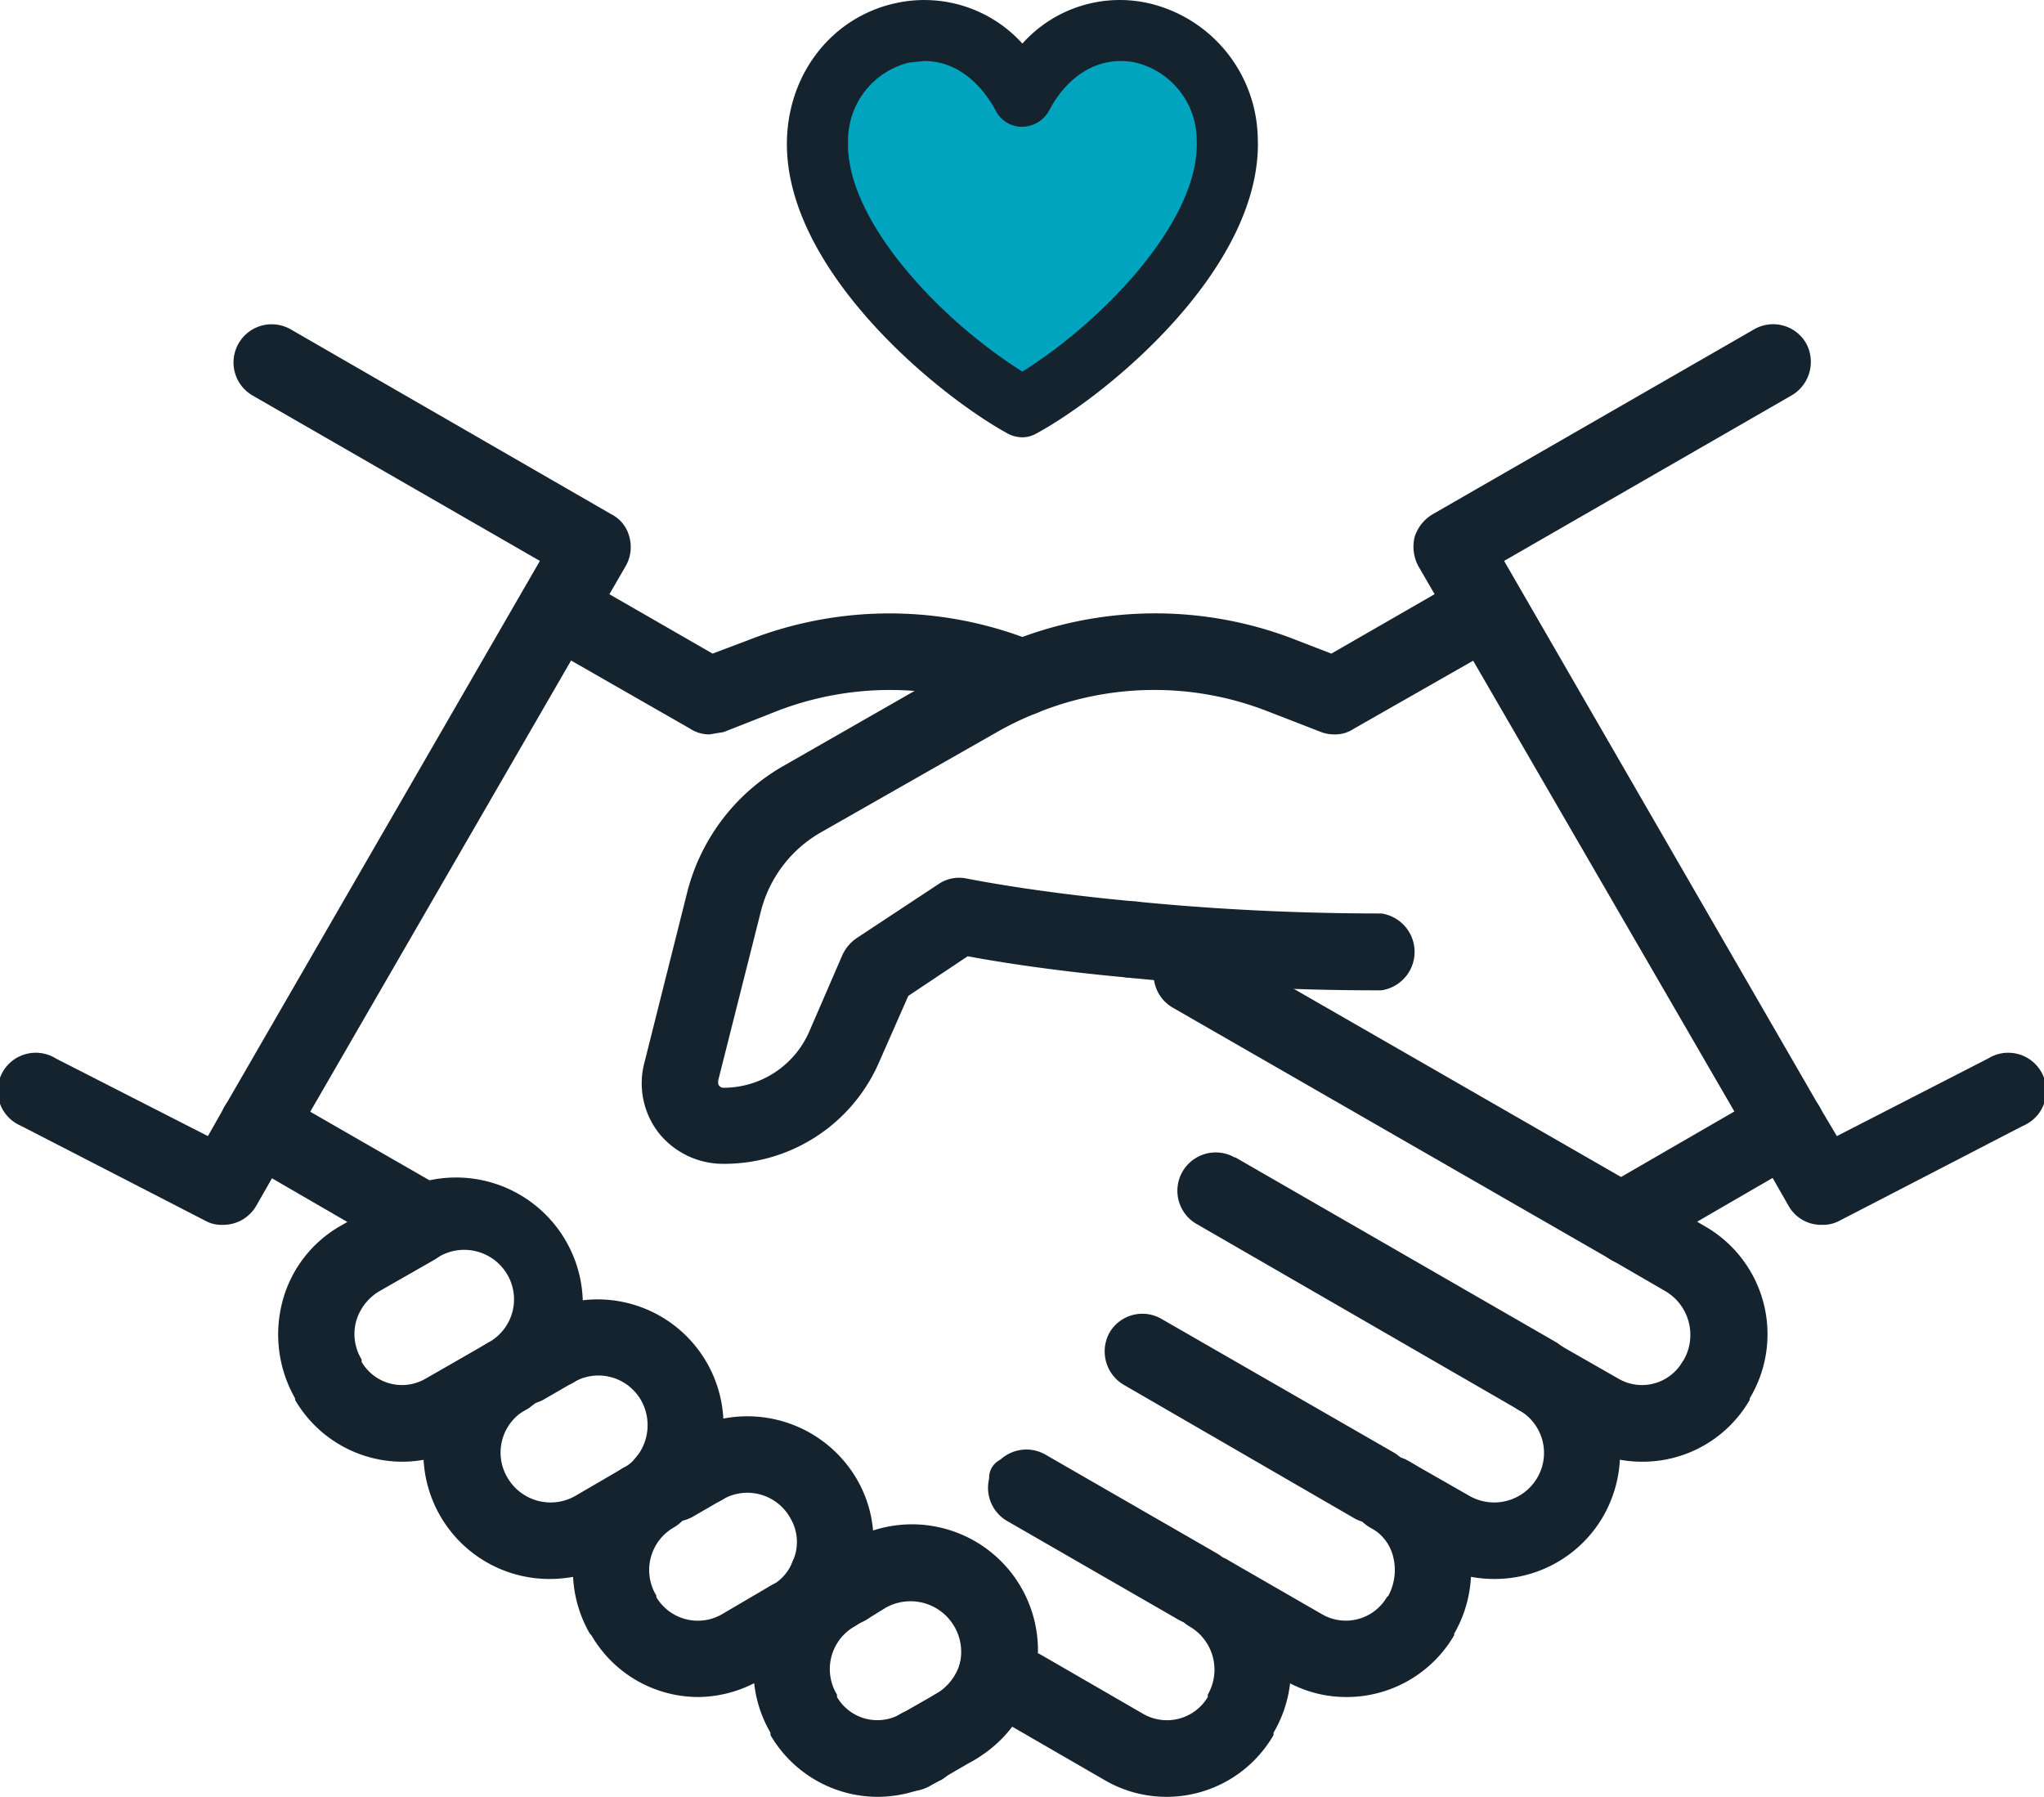 <svg id="Layer_1" data-name="Layer 1" xmlns="http://www.w3.org/2000/svg" width="91mm" height="80mm" viewBox="0 0 257.9 226.8">
  <defs>
    <style>
      .cls-1 {
        fill: none;
        stroke: #15232f;
        stroke-linecap: round;
        stroke-linejoin: round;
        stroke-width: 5px;
      }

      .cls-2 {
        fill: #15232f;
      }

      .cls-3 {
        fill: #00a4bf;
        fill-rule: evenodd;
      }
    </style>
  </defs>
  <g>
    <g>
      <line class="cls-1" x1="143" y1="169.9" x2="144.2" y2="170.7"/>
      <path class="cls-1" d="M144.2,170.7l29.2,16.8"/>
      <line class="cls-1" x1="129.3" y1="187.7" x2="129.5" y2="187.8"/>
      <path class="cls-1" d="M129.5,187.8l21.7,12.5"/>
      <path class="cls-1" d="M143,169.9l-.7-.4.7.4"/>
      <line class="cls-1" x1="106.7" y1="200.3" x2="106.8" y2="200.3"/>
      <line class="cls-1" x1="84.5" y1="187.5" x2="84.5" y2="187.5"/>
      <path class="cls-1" d="M128.1,187l1.2.7"/>
      <line class="cls-1" x1="106.7" y1="200.3" x2="104.5" y2="199"/>
      <path class="cls-1" d="M194.1,173.8h0"/>
      <line class="cls-1" x1="84.5" y1="187.5" x2="83.9" y2="187.1"/>
      <line class="cls-1" x1="106.8" y1="200.3" x2="106.8" y2="200.3"/>
      <path class="cls-2" d="M173.4,192.3a5.3,5.3,0,0,1-2.4-.6l-29.2-16.9a4.9,4.9,0,0,1-1.8-6.6,4.8,4.8,0,0,1,6.6-1.7l29.2,16.8a4.8,4.8,0,0,1-2.4,9Z"/>
      <line class="cls-1" x1="194.1" y1="173.8" x2="194.1" y2="173.8"/>
      <line class="cls-1" x1="127.8" y1="186.8" x2="128.1" y2="187"/>
      <line class="cls-1" x1="125.7" y1="211.2" x2="129" y2="213.1"/>
      <path class="cls-1" d="M128.1,187l-.3-.2"/>
      <path class="cls-1" d="M127.8,186.8l-.5-.3.5.3"/>
      <path class="cls-1" d="M144.2,170.7l-1.2-.8"/>
      <line class="cls-1" x1="129.3" y1="187.7" x2="128.1" y2="187"/>
      <path class="cls-2" d="M151.2,205.1a5,5,0,0,1-2.4-.6L127.1,192a4.8,4.8,0,1,1,4.8-8.4l21.7,12.5a4.9,4.9,0,0,1,1.8,6.6A4.7,4.7,0,0,1,151.2,205.1Z"/>
      <path class="cls-1" d="M129.5,187.8h-.2"/>
      <path class="cls-2" d="M147.2,226.8a15.5,15.5,0,0,1-7.8-2.1l-12.8-7.4a4.8,4.8,0,1,1,4.8-8.4l12.8,7.4a6,6,0,0,0,8.2-2.1v-.3a6.3,6.3,0,0,0-2.3-8.6,4.8,4.8,0,0,1-1.7-6.6,4.8,4.8,0,0,1,6.6-1.7,15.8,15.8,0,0,1,5.7,21.7v.3A15.6,15.6,0,0,1,147.2,226.8Z"/>
      <path class="cls-2" d="M194.1,178.6a5.3,5.3,0,0,1-2.4-.6L151,154.5a4.8,4.8,0,0,1,4.8-8.4h.1l40.6,23.4.4.3a4.7,4.7,0,0,1,1.3,6.4A4.8,4.8,0,0,1,194.1,178.6Z"/>
      <path class="cls-1" d="M175.3,188.6h0a11.8,11.8,0,0,0-1.9-1.1"/>
      <line class="cls-1" x1="175.3" y1="188.6" x2="173.4" y2="187.5"/>
      <path class="cls-1" d="M152.7,201.1h-.1l-1.4-.8"/>
      <line class="cls-1" x1="63.8" y1="173.8" x2="63.8" y2="173.8"/>
      <path class="cls-2" d="M207.2,184.5a15.5,15.5,0,0,1-7.8-2.1l-7.7-4.4a4.8,4.8,0,1,1,4.8-8.4l7.7,4.4a5.9,5.9,0,0,0,8.1-2.1l.2-.3a6.4,6.4,0,0,0-2.3-8.6l-6.9-4a4.8,4.8,0,0,1-1.8-6.6,4.9,4.9,0,0,1,6.6-1.8l6.9,4.1a15.7,15.7,0,0,1,5.8,21.8v.2A15.6,15.6,0,0,1,207.2,184.5Z"/>
      <path class="cls-1" d="M63.8,173.8h0"/>
      <line class="cls-1" x1="152.7" y1="201.1" x2="151.2" y2="200.3"/>
      <path class="cls-2" d="M188.5,199.3a16.1,16.1,0,0,1-7.9-2.1l-7.7-4.4a4.8,4.8,0,1,1,4.8-8.4l7.7,4.4a6.3,6.3,0,0,0,8.6-2.3,6.2,6.2,0,0,0-2.3-8.5,4.8,4.8,0,1,1,4.8-8.4,16,16,0,0,1,5.8,21.8A15.8,15.8,0,0,1,188.5,199.3Z"/>
      <path class="cls-2" d="M169.8,214.2a15.4,15.4,0,0,1-7.7-2.1l-11.8-6.8a4.8,4.8,0,1,1,4.8-8.3l11.8,6.8a6,6,0,0,0,8.1-2.2l.2-.2a6.9,6.9,0,0,0,.6-4.9,5.7,5.7,0,0,0-2.9-3.7,4.8,4.8,0,1,1,4.8-8.4,15.4,15.4,0,0,1,7.4,9.7,16,16,0,0,1-1.6,12.1v.2A15.7,15.7,0,0,1,169.8,214.2Z"/>
      <path class="cls-2" d="M52.3,159.7a5,5,0,0,1-4.6-3.2L30.1,146.3a4.8,4.8,0,1,1,4.8-8.4L54.2,149a4.8,4.8,0,0,1,2.2,3,1.4,1.4,0,0,1,.2.6l.3.8a4.8,4.8,0,0,1-3.2,6A3.5,3.5,0,0,1,52.3,159.7Z"/>
      <line class="cls-1" x1="32.5" y1="142.1" x2="32.5" y2="142.1"/>
      <path class="cls-2" d="M89.5,92.7a4.4,4.4,0,0,1-2.4-.7L67.9,81a4.8,4.8,0,1,1,4.8-8.4l17.2,9.9,4.5-1.7a48.8,48.8,0,0,1,36.4.3,4.7,4.7,0,0,1,2.6,6.2,4.8,4.8,0,0,1-6.2,2.7,39.6,39.6,0,0,0-29.3-.2l-6.6,2.6Z"/>
      <path class="cls-2" d="M28.1,154.6a4.2,4.2,0,0,1-2.2-.5l-23.3-12A4.8,4.8,0,1,1,7,133.6l19.2,9.8,2.1-3.7a4.8,4.8,0,1,1,8.4,4.8l-4.4,7.7A4.8,4.8,0,0,1,28.1,154.6Z"/>
      <path class="cls-2" d="M32.5,146.9a5.3,5.3,0,0,1-2.4-.6,4.9,4.9,0,0,1-1.8-6.6L68.1,70.8,31.8,49.9a4.8,4.8,0,0,1,4.9-8.3L77.1,64.9a4.4,4.4,0,0,1,2.3,2.9,4.8,4.8,0,0,1-.5,3.7l-42.2,73A4.7,4.7,0,0,1,32.5,146.9Z"/>
      <path class="cls-2" d="M69.4,199.3a15.9,15.9,0,0,1-8-29.7,4.9,4.9,0,0,1,6.6,1.8,4.8,4.8,0,0,1-1.8,6.6,6.2,6.2,0,0,0-2.2,8.5,6.3,6.3,0,0,0,8.6,2.3l6-3.5a4.8,4.8,0,0,1,4.8,8.4l-6,3.5A16.5,16.5,0,0,1,69.4,199.3Z"/>
      <polyline class="cls-1" points="116.1 220.5 116.1 220.5 116.3 220.4"/>
      <line class="cls-1" x1="84.5" y1="187.5" x2="84.9" y2="187.3"/>
      <path class="cls-1" d="M63.8,173.8h0"/>
      <path class="cls-1" d="M63.8,173.8h0"/>
      <line class="cls-1" x1="151.2" y1="200.3" x2="151.2" y2="200.3"/>
      <line class="cls-1" x1="116.3" y1="220.4" x2="120.6" y2="218"/>
      <line class="cls-1" x1="173.4" y1="187.5" x2="173.4" y2="187.5"/>
      <path class="cls-1" d="M84.9,187.3c2.1-1.2,2.4-1.4-.4.2"/>
      <line class="cls-1" x1="82.6" y1="188.6" x2="81" y2="189.5"/>
      <polyline class="cls-1" points="64.2 173.6 63.9 173.8 63.8 173.8"/>
      <line class="cls-1" x1="63.8" y1="173.8" x2="64.2" y2="173.6"/>
      <line class="cls-1" x1="129" y1="213.1" x2="120.6" y2="218"/>
      <polyline class="cls-1" points="64.2 173.6 66.1 172.5 64.2 173.6"/>
      <path class="cls-2" d="M50.8,184.5a15.7,15.7,0,0,1-13.6-7.8v-.2a16.3,16.3,0,0,1-1.6-12.2,15.5,15.5,0,0,1,7.4-9.6l6.9-4a4.8,4.8,0,1,1,4.9,8.3l-7,4a6.5,6.5,0,0,0-2.9,3.8,6.2,6.2,0,0,0,.7,4.8v.3a5.9,5.9,0,0,0,8.1,2.1l7.7-4.4a4.8,4.8,0,0,1,4.8,8.4l-7.6,4.4A16,16,0,0,1,50.8,184.5Z"/>
      <line class="cls-1" x1="82.6" y1="188.6" x2="84.5" y2="187.5"/>
      <line class="cls-1" x1="63.8" y1="173.8" x2="63.8" y2="173.8"/>
      <path class="cls-1" d="M82.6,188.6h0l1.9-1.1"/>
      <path class="cls-2" d="M168.4,92.7a4.7,4.7,0,0,1-1.7-.3L160,89.8a39.3,39.3,0,0,0-29.2.2,4.8,4.8,0,0,1-6.3-2.7,4.8,4.8,0,0,1,2.7-6.2,48.7,48.7,0,0,1,36.4-.3l4.4,1.7,17.2-9.9a4.9,4.9,0,0,1,6.6,1.8,4.8,4.8,0,0,1-1.7,6.6L170.8,92A4.2,4.2,0,0,1,168.4,92.7Z"/>
      <path class="cls-2" d="M88.1,214.2a15.6,15.6,0,0,1-13.5-7.8l-.2-.2a16,16,0,0,1,5.8-21.8,4.8,4.8,0,0,1,4.8,8.4,6.2,6.2,0,0,0-2.2,8.6v.2a6.1,6.1,0,0,0,8.2,2.2l6.3-3.7a4.9,4.9,0,0,1,6.6,1.8,4.8,4.8,0,0,1-1.8,6.6l-6.3,3.6A15.8,15.8,0,0,1,88.1,214.2Z"/>
      <line class="cls-1" x1="194.1" y1="173.8" x2="194.1" y2="173.8"/>
      <path class="cls-2" d="M110.8,226.8A15.7,15.7,0,0,1,97.2,219v-.3a15.9,15.9,0,0,1,5.7-21.7,4.8,4.8,0,1,1,4.9,8.3,6.2,6.2,0,0,0-2.2,8.6v.3a5.9,5.9,0,0,0,8.1,2.1,4.9,4.9,0,0,1,6.6,1.8,4.8,4.8,0,0,1-1.7,6.6A16,16,0,0,1,110.8,226.8Z"/>
      <line class="cls-1" x1="105.3" y1="201.1" x2="106.8" y2="200.3"/>
      <path class="cls-1" d="M106.7,200.3c10.7-6.1.8-.4.8-.4l-.7.4"/>
      <path class="cls-1" d="M106.7,200.3l-1.4.8h0"/>
      <g>
        <polyline class="cls-1" points="142.9 118.6 150.4 123 150.4 123"/>
        <path class="cls-1" d="M142.9,118.6l7.5,4.4"/>
        <path class="cls-2" d="M205.7,159.7a4.8,4.8,0,0,1-2.4-.7L148,127.2a4.8,4.8,0,0,1,4.8-8.4l55.3,31.8a4.8,4.8,0,0,1,1.7,6.6A4.6,4.6,0,0,1,205.7,159.7Z"/>
        <path class="cls-1" d="M142.9,118.6h0"/>
        <path class="cls-2" d="M174.3,125a306.9,306.9,0,0,1-31.9-1.6,4.7,4.7,0,0,1-4.3-5.2,4.9,4.9,0,0,1,5.3-4.4c10.1,1,20.5,1.5,30.9,1.5a4.9,4.9,0,0,1,0,9.7Z"/>
        <path class="cls-2" d="M91.3,146.9a10.4,10.4,0,0,1-8.2-3.9,10.2,10.2,0,0,1-1.8-8.9l5.4-21.5A25.6,25.6,0,0,1,98.8,96.7L121,84a45.2,45.2,0,0,1,6.2-2.9,4.8,4.8,0,0,1,3.6,8.9,39.3,39.3,0,0,0-5,2.4l-22.3,12.7A16,16,0,0,0,96,115l-5.4,21.4c0,.3,0,.5.1.6a.7.7,0,0,0,.6.3,11.8,11.8,0,0,0,10.8-7.1l4.2-9.7a5.2,5.2,0,0,1,1.8-2.1l10.3-6.8a4.6,4.6,0,0,1,3.6-.7c.1,0,8.2,1.7,21.4,2.9a4.9,4.9,0,0,1,4.3,5.3,4.7,4.7,0,0,1-5.3,4.3c-10-.9-17.1-2.1-20.3-2.7l-7.5,5-3.7,8.4A21.3,21.3,0,0,1,91.3,146.9Z"/>
      </g>
      <path class="cls-2" d="M205.7,159.7l-1.5-.3a4.8,4.8,0,0,1-3.1-6,2.4,2.4,0,0,1,.2-.8,1.4,1.4,0,0,0,.2-.6,5.3,5.3,0,0,1,2.3-3L223,137.9a4.8,4.8,0,0,1,4.8,8.4l-17.6,10.2A4.8,4.8,0,0,1,205.7,159.7Z"/>
      <line class="cls-1" x1="225.4" y1="142.1" x2="225.4" y2="142.1"/>
      <line class="cls-1" x1="99.8" y1="204.3" x2="105.3" y2="201.1"/>
      <path class="cls-1" d="M105.3,201.2h0"/>
      <path class="cls-2" d="M229.9,154.6a4.7,4.7,0,0,1-4.2-2.4l-4.4-7.7a4.8,4.8,0,0,1,1.7-6.6,4.9,4.9,0,0,1,6.6,1.8l2.2,3.7,19.1-9.8a4.8,4.8,0,1,1,4.4,8.5l-23.2,12A4.4,4.4,0,0,1,229.9,154.6Z"/>
      <path class="cls-2" d="M225.4,146.9a4.5,4.5,0,0,1-4.1-2.4L179,71.5a5.2,5.2,0,0,1-.5-3.7,5.1,5.1,0,0,1,2.3-2.9l40.5-23.3a4.8,4.8,0,0,1,6.6,1.7,4.9,4.9,0,0,1-1.8,6.6L189.8,70.8l39.8,68.9a4.8,4.8,0,0,1-4.2,7.2Z"/>
      <line class="cls-1" x1="63.8" y1="173.8" x2="63.8" y2="173.8"/>
      <path class="cls-1" d="M64.2,173.6h0"/>
      <path class="cls-1" d="M63.8,173.8l.3-.2h.1"/>
      <path class="cls-2" d="M64.2,178.4A4.7,4.7,0,0,1,60,176a4.8,4.8,0,0,1,1.7-6.6,6.2,6.2,0,0,0,2.3-8.5,6.3,6.3,0,0,0-8.6-2.3,4.8,4.8,0,1,1-4.8-8.4,16,16,0,0,1,16,27.6A5.3,5.3,0,0,1,64.2,178.4Z"/>
      <path class="cls-2" d="M58.4,181.8a4.9,4.9,0,0,1-4.2-2.4,4.8,4.8,0,0,1,1.7-6.6l5.5-3.2a4.8,4.8,0,0,1,4.8,8.4l-5.4,3.1A4.4,4.4,0,0,1,58.4,181.8Z"/>
      <path class="cls-1" d="M81,189.5h0"/>
      <line class="cls-1" x1="69.9" y1="170.3" x2="69.9" y2="170.3"/>
      <path class="cls-2" d="M83.9,191.9a5.2,5.2,0,0,1-3.2-1.1,4.9,4.9,0,0,1-.5-6.8,6.4,6.4,0,0,0,.7-7.2,6.2,6.2,0,0,0-8.6-2.3,4.8,4.8,0,1,1-4.8-8.4,15.9,15.9,0,0,1,20,24.1A4.4,4.4,0,0,1,83.9,191.9Z"/>
      <path class="cls-2" d="M81,194.3a4.8,4.8,0,0,1-4.2-2.4,4.9,4.9,0,0,1,1.8-6.6,4.8,4.8,0,0,0,1.6-1.3,4.8,4.8,0,1,1,7.3,6.2,15,15,0,0,1-4.1,3.5A5,5,0,0,1,81,194.3Z"/>
      <path class="cls-2" d="M99.8,209.1a4.8,4.8,0,0,1-2.6-8.9l.5-.2a4.8,4.8,0,0,1,4.7,8.3l-.4.3A4.4,4.4,0,0,1,99.8,209.1Z"/>
      <path class="cls-2" d="M99.8,209.1a4.8,4.8,0,0,1-2.4-9,5.9,5.9,0,0,0,2.6-3,4.8,4.8,0,0,1,8.9,3.7,16.3,16.3,0,0,1-6.7,7.7A4.8,4.8,0,0,1,99.8,209.1Z"/>
      <path class="cls-2" d="M104.5,203.8a4.1,4.1,0,0,1-1.9-.4,4.8,4.8,0,0,1-2.6-6.3,5.9,5.9,0,0,0-.3-5.5,6.2,6.2,0,0,0-8.6-2.3,4.8,4.8,0,1,1-4.8-8.4,16,16,0,0,1,21.8,5.8,15.6,15.6,0,0,1,.8,14.1A4.8,4.8,0,0,1,104.5,203.8Z"/>
      <path class="cls-2" d="M88.7,189.9a4.8,4.8,0,0,1-3.4-1.4,4.9,4.9,0,0,1-1.4-3.4,3.8,3.8,0,0,1,.1-1,1.6,1.6,0,0,1,.3-.9,3,3,0,0,1,.4-.8l.6-.7a5,5,0,0,1,6.8,0l.6.7.5.8a2.9,2.9,0,0,1,.2.9,3.8,3.8,0,0,1,.1,1,4.9,4.9,0,0,1-1.4,3.4A4.8,4.8,0,0,1,88.7,189.9Z"/>
      <path class="cls-2" d="M105.3,206a4.9,4.9,0,0,1-4.2-2.4,4.8,4.8,0,0,1,1.8-6.6l1.4-.9a4.9,4.9,0,0,1,6.6,1.8,4.8,4.8,0,0,1-1.7,6.6l-1.5.8A4.4,4.4,0,0,1,105.3,206Z"/>
      <path class="cls-2" d="M99.8,209.1a4.8,4.8,0,0,1-4.2-2.4,4.9,4.9,0,0,1,1.8-6.6l5.5-3.1a4.6,4.6,0,0,1,6.5,1.7,4.7,4.7,0,0,1-1.7,6.6l-5.5,3.2A5,5,0,0,1,99.8,209.1Z"/>
      <path class="cls-2" d="M116.1,225.3a4.7,4.7,0,0,1-4.1-2.4,4.8,4.8,0,0,1,1.7-6.6h.2a4.8,4.8,0,0,1,4.8,8.4h-.1A5.4,5.4,0,0,1,116.1,225.3Z"/>
      <path class="cls-2" d="M116.3,225.2a4.8,4.8,0,0,1-4.2-2.4,4.9,4.9,0,0,1,1.8-6.6l4.2-2.4a4.8,4.8,0,0,1,6.6,1.8,4.6,4.6,0,0,1-1.7,6.5l-4.3,2.5A5,5,0,0,1,116.3,225.2Z"/>
      <path class="cls-2" d="M125.7,216.1l-1.2-.2a4.8,4.8,0,0,1-3.4-5.9,6.4,6.4,0,0,0-9.3-7.1l-2.6,1.6a4.9,4.9,0,0,1-6.6-1.8,4.8,4.8,0,0,1,1.7-6.6l2.7-1.5a15.9,15.9,0,0,1,23.4,17.9A4.9,4.9,0,0,1,125.7,216.1Z"/>
      <path class="cls-2" d="M120.6,222.8a4.9,4.9,0,0,1-4.2-2.4,4.8,4.8,0,0,1,1.7-6.6,6.6,6.6,0,0,0,3-3.8,4.8,4.8,0,1,1,9.3,2.5,15.9,15.9,0,0,1-7.4,9.6A4.4,4.4,0,0,1,120.6,222.8Z"/>
      <path class="cls-2" d="M114.8,226.1a4.7,4.7,0,0,1-4.2-2.4,4.9,4.9,0,0,1,1.8-6.6l1.3-.8a4.9,4.9,0,0,1,6.6,1.8,4.8,4.8,0,0,1-1.7,6.6l-1.4.8A5.3,5.3,0,0,1,114.8,226.1Z"/>
      <path class="cls-2" d="M84.9,192.1a4.7,4.7,0,0,1-4.2-2.4,4.8,4.8,0,0,1,1.7-6.6l3.9-2.2a4.8,4.8,0,0,1,4.8,8.4l-3.8,2.2A5.3,5.3,0,0,1,84.9,192.1Z"/>
      <path class="cls-2" d="M88.7,189.9a4.8,4.8,0,0,1-2.4-9l1.9-1.1a4.8,4.8,0,0,1,6.6,1.8,4.7,4.7,0,0,1-1.8,6.5l-1.9,1.2A5,5,0,0,1,88.7,189.9Z"/>
      <path class="cls-2" d="M66.1,177.3a4.7,4.7,0,0,1-4.2-2.4,4.8,4.8,0,0,1,1.7-6.6l3.9-2.2a4.8,4.8,0,0,1,4.8,8.4l-3.8,2.2A5.3,5.3,0,0,1,66.1,177.3Z"/>
      <path class="cls-2" d="M69.9,175.1a4.7,4.7,0,0,1-4.2-2.4,4.9,4.9,0,0,1,1.8-6.6l1.9-1.1a4.8,4.8,0,0,1,4.8,8.4l-1.9,1.1A5,5,0,0,1,69.9,175.1Z"/>
    </g>
    <g>
      <path class="cls-3" d="M129,51.3c-10.4-5.7-26.5-20.6-25.9-33.9S121.4-2.2,129,12.1c7.6-14.3,25.1-8.4,25.8,5.3S139.3,45.6,129,51.3Z"/>
      <path class="cls-2" d="M129,55.2a4.1,4.1,0,0,1-1.9-.5c-9.4-5.2-28.6-21.3-27.8-37.5C99.7,8.9,105.2,2.1,113,.4a16.7,16.7,0,0,1,16,5.1A16.5,16.5,0,0,1,144.9.4a17.8,17.8,0,0,1,13.8,16.8c.8,16.2-18.4,32.3-27.9,37.5A3.7,3.7,0,0,1,129,55.2ZM116.6,7.7l-1.9.2a10.1,10.1,0,0,0-7.7,9.7c-.5,10.2,11.9,23,22,29.3,10.1-6.3,22.5-19.1,22-29.3a10.1,10.1,0,0,0-7.7-9.7c-4.3-.9-8.4,1.3-10.9,6A3.9,3.9,0,0,1,129,16a3.7,3.7,0,0,1-3.4-2.1C123.4,9.9,120.2,7.7,116.6,7.7Z"/>
    </g>
  </g>
</svg>
